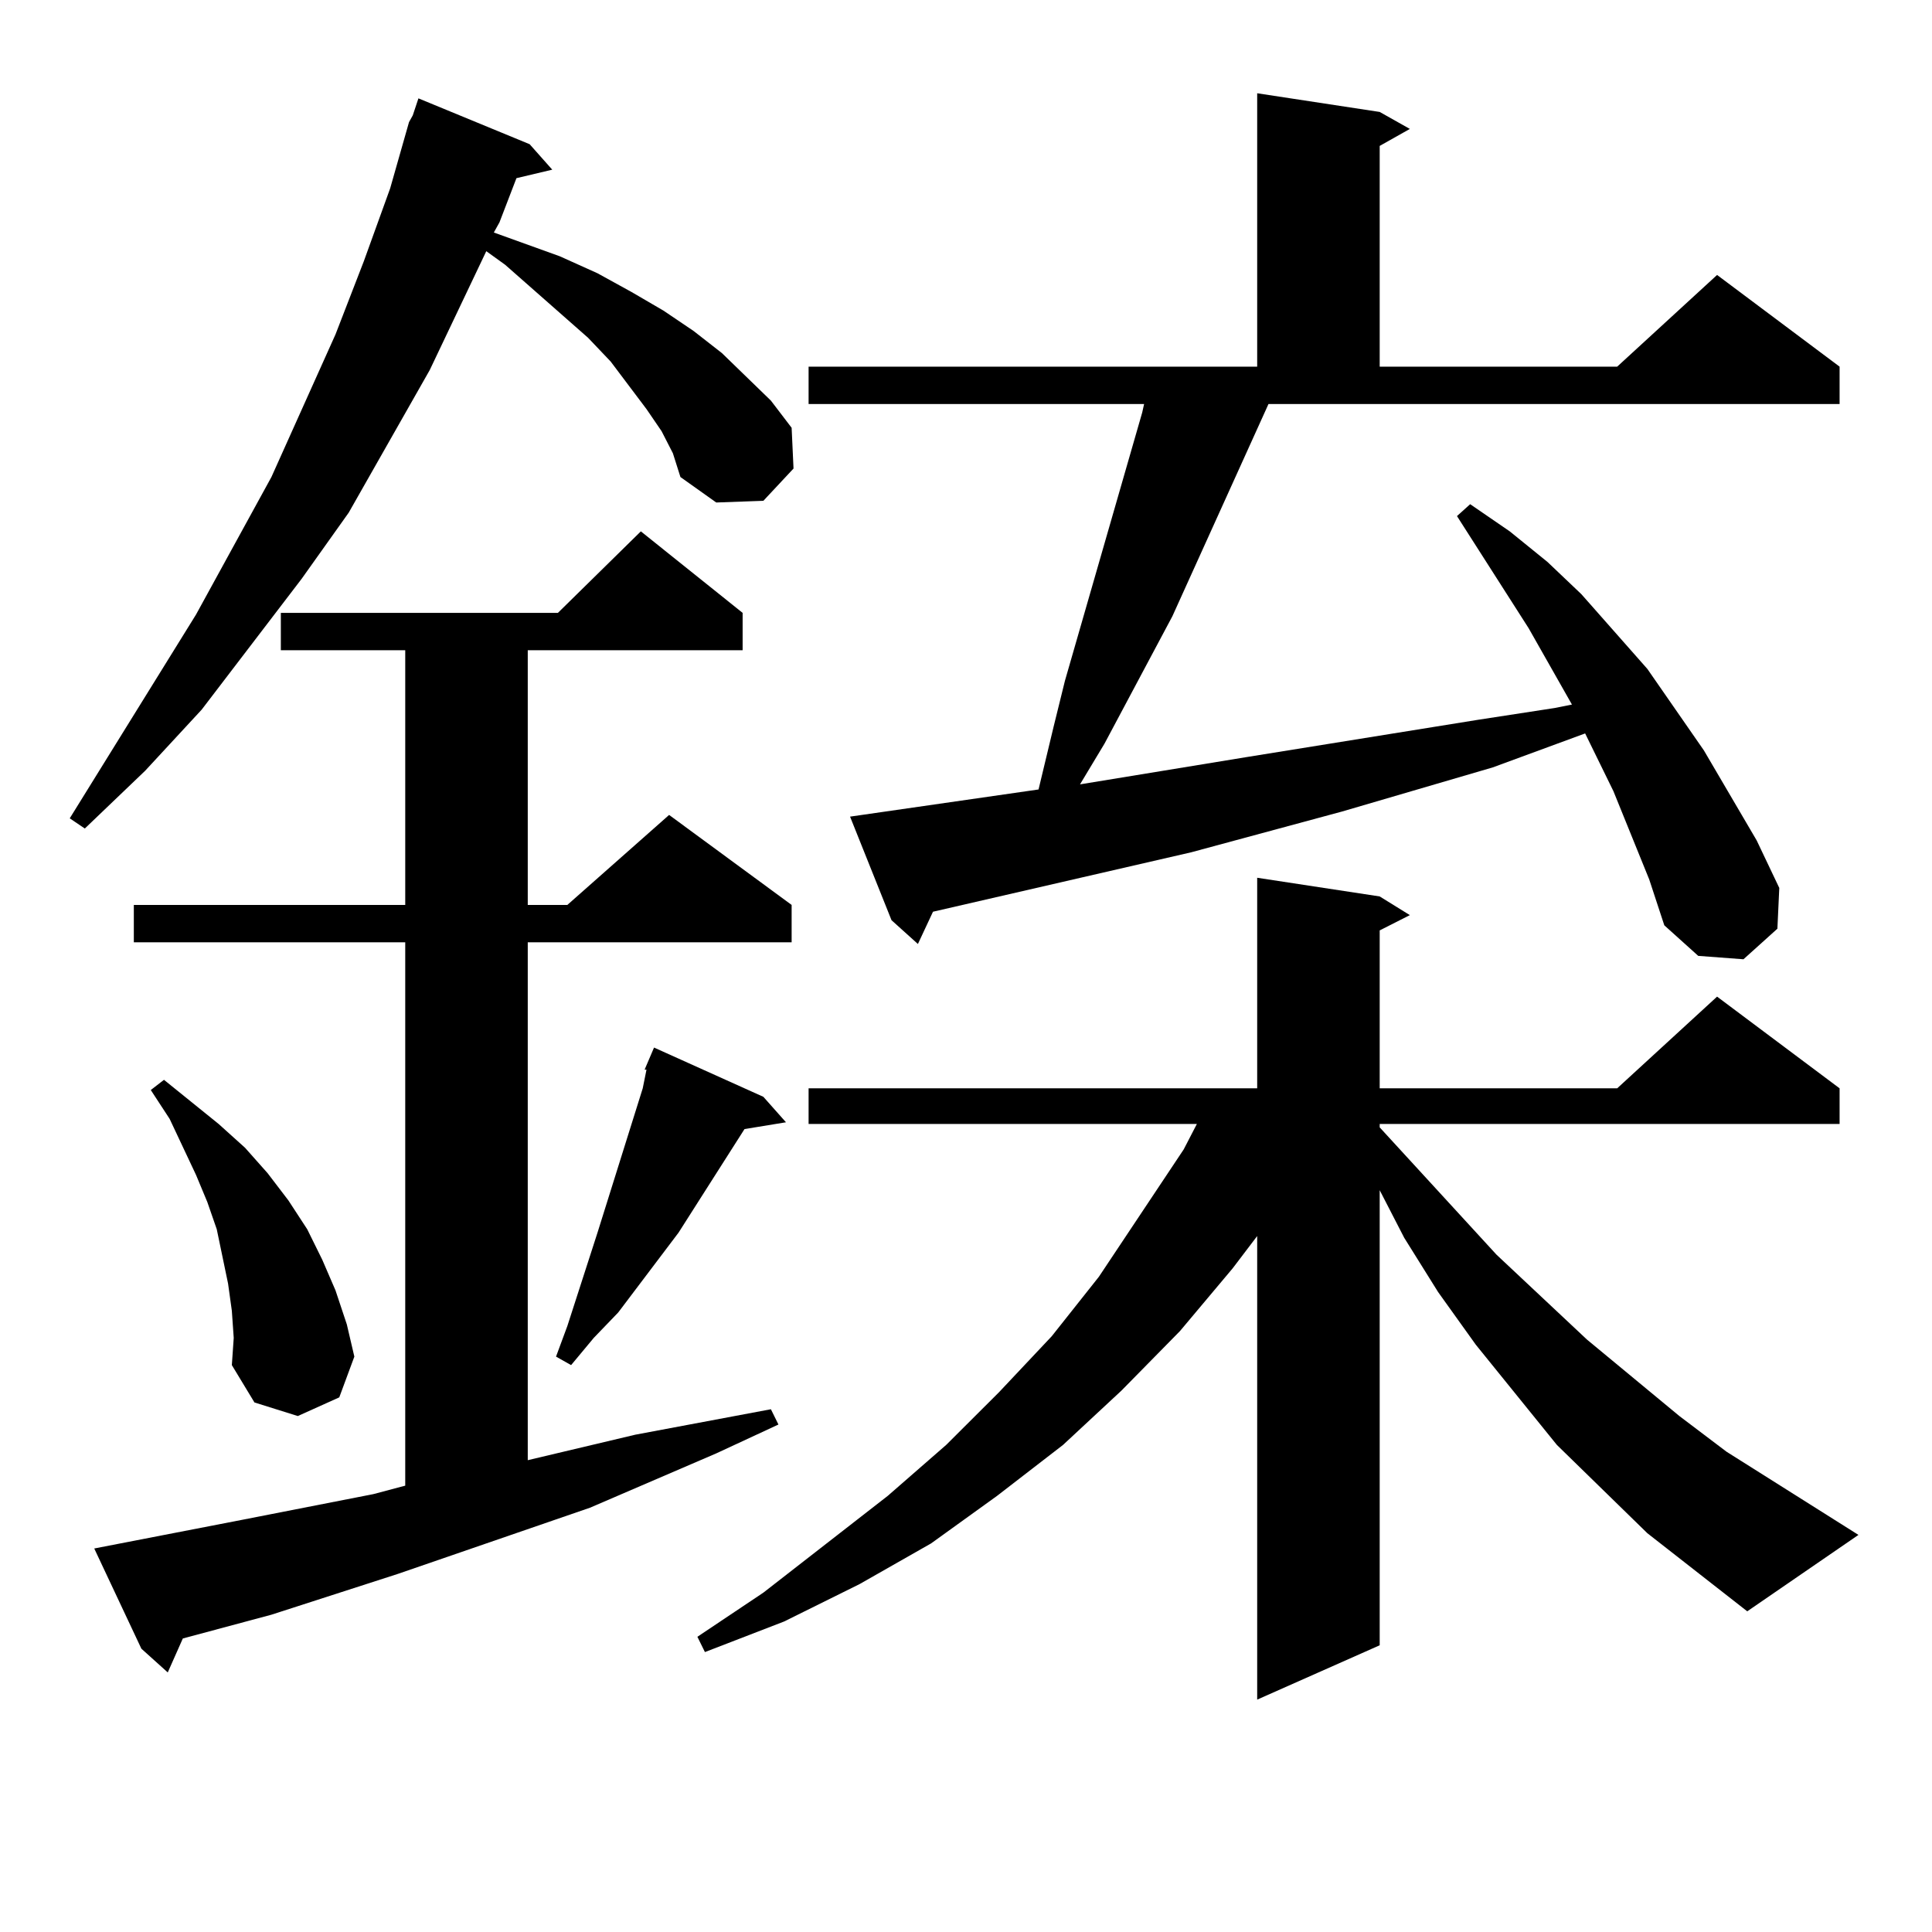 <?xml version="1.0" encoding="utf-8"?>
<!-- Generator: Adobe Illustrator 16.0.0, SVG Export Plug-In . SVG Version: 6.00 Build 0)  -->
<!DOCTYPE svg PUBLIC "-//W3C//DTD SVG 1.1//EN" "http://www.w3.org/Graphics/SVG/1.1/DTD/svg11.dtd">
<svg version="1.1" id="图层_1" xmlns="http://www.w3.org/2000/svg" xmlns:xlink="http://www.w3.org/1999/xlink" x="0px" y="0px"
	 width="1000px" height="1000px" viewBox="0 0 1000 1000" enable-background="new 0 0 1000 1000" xml:space="preserve">
<path d="M342.431,223.176l-7.805-11.426l-18.536-24.609l-11.707-12.305l-42.926-37.793l-9.756-7.031l-29.268,61.523l-41.95,73.828
	l-24.39,34.277l-51.706,67.676l-29.268,31.641L43.902,428.84l-7.805-5.273l65.364-105.469l39.023-71.191l33.17-73.828l14.634-37.793
	l13.658-37.793l9.756-34.277l1.951-3.516l2.927-8.789l57.56,23.73l11.707,13.184l-18.536,4.395l-8.78,22.852l-2.927,5.273
	l34.146,12.305l19.512,8.789l17.561,9.668l16.585,9.668l15.609,10.547l14.634,11.426l12.683,12.305l12.683,12.305l10.731,14.063
	l0.976,21.094l-15.609,16.699l-24.39,0.879l-18.536-13.184l-3.902-12.305L342.431,223.176z M48.78,801.496l77.071-14.941
	l67.315-13.184l16.585-4.395v-281.25H69.267v-19.336h140.484V336.555h-64.389v-19.336h143.411l42.926-42.188l52.682,42.188v19.336
	H273.165v131.836h20.487l52.682-46.582l63.413,46.582v19.336H273.165v268.066l55.608-13.184l70.242-13.184l3.902,7.91
	l-32.194,14.941l-65.364,28.125l-99.51,34.277l-65.364,21.094l-45.853,12.305l-7.805,17.578l-13.658-12.305L48.78,801.496z
	 M119.998,678.449l-1.951-14.063l-2.927-14.063l-2.927-14.063l-4.878-14.063l-5.854-14.063l-13.658-29.004l-9.756-14.941
	l6.829-5.273l28.292,22.852l13.658,12.305l11.707,13.184l10.731,14.063l9.756,14.941l7.805,15.82l6.829,15.82l5.854,17.578
	l3.902,16.699l-7.805,21.094l-21.463,9.668l-22.438-7.031l-11.707-19.336l0.976-14.063L119.998,678.449z M395.113,567.707
	l11.707,13.184l-21.463,3.516l-34.146,53.613l-31.219,41.309l-12.683,13.184l-11.707,14.063l-7.805-4.395l5.854-15.82l15.609-48.34
	l23.414-74.707l1.951-9.668h-0.976l4.878-11.426L395.113,567.707z M852.663,793.586l-23.414-22.852l-23.414-22.852l-41.95-51.855
	l-19.512-27.246l-17.561-28.125l-12.683-24.609v235.547l-63.413,28.125V639.777l-12.683,16.699l-27.316,32.52l-30.243,30.762
	l-30.243,28.125l-34.146,26.367l-34.146,24.609l-37.072,21.094l-39.023,19.336l-40.975,15.82l-3.902-7.91l34.146-22.852
	l64.389-50.098l30.243-26.367l27.316-27.246l27.316-29.004l24.39-30.762l43.901-65.918l6.829-13.184H418.527v-18.457h232.189
	V454.328l63.413,9.668l15.609,9.668l-15.609,7.91v81.738h122.924l51.706-47.461l63.413,47.461v18.457H714.129v1.758l60.486,65.918
	l46.828,43.945l47.804,39.551l24.39,18.457l68.291,43.066l-57.56,39.551L852.663,793.586z M656.57,209.113l-49.755,109.863
	l-35.121,65.918l-12.683,21.094l85.852-14.063L764.86,372.59l39.999-6.152l8.78-1.758l-22.438-39.551l-37.072-58.008l6.829-6.152
	l20.487,14.063l19.512,15.82l17.561,16.699l34.146,38.672l29.268,42.188l27.316,46.582l11.707,24.609l-0.976,21.094l-17.561,15.82
	l-23.414-1.758l-17.561-15.82l-7.805-23.73l-18.536-45.703l-14.634-29.883l-47.804,17.578l-78.047,22.852l-78.047,21.094
	l-133.655,30.762l-7.805,16.699l-13.658-12.305l-21.463-53.613l97.559-14.063l7.805-32.52l5.854-23.73l39.999-138.867l0.976-4.395
	H418.527v-19.336h232.189V48.273l63.413,9.668l15.609,8.789l-15.609,8.789v114.258h122.924l51.706-47.461l63.413,47.461v19.336
	H656.57z"/>
</svg>
